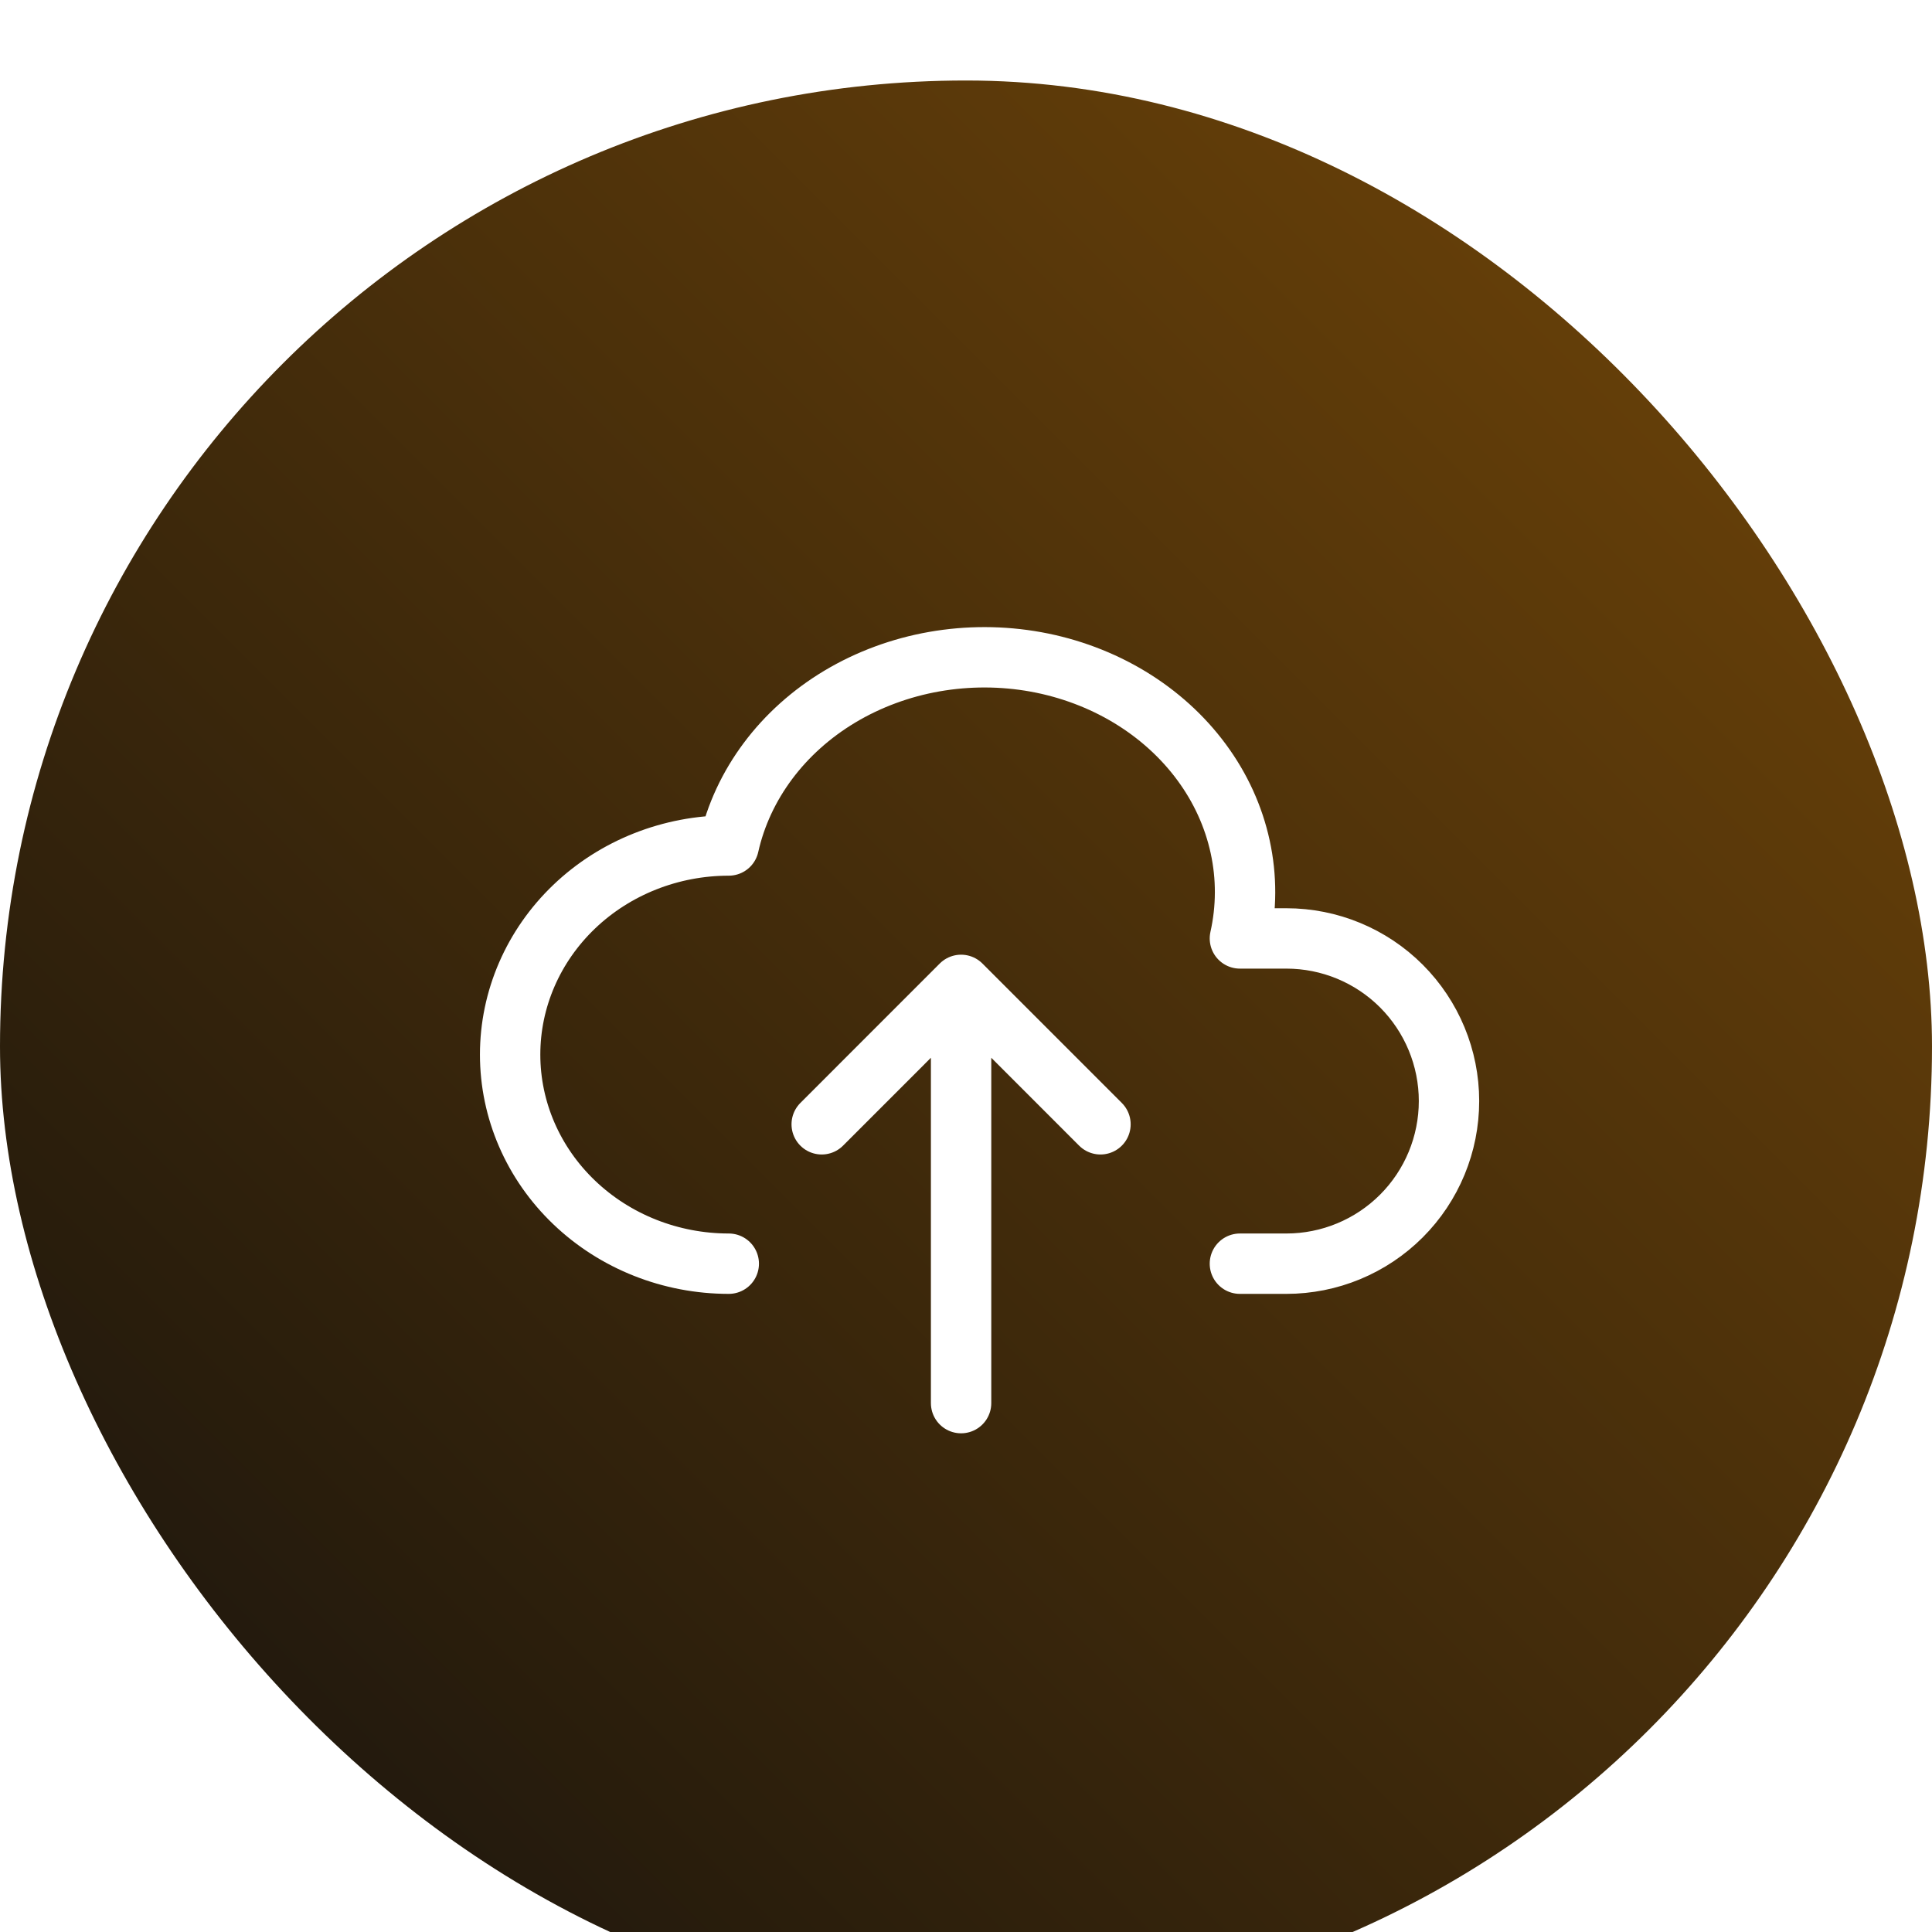<svg width="48" height="48" viewBox="0 0 48 48" fill="none" xmlns="http://www.w3.org/2000/svg">
<g id="tabler:cloud-upload" filter="url(#filter0_i_729_3608)">
<rect width="48" height="48" rx="24" fill="url(#paint0_linear_729_3608)"/>
<g id="Group">
<path id="Vector" d="M18.106 29.396C16.665 29.396 15.284 28.849 14.265 27.874C13.246 26.9 12.674 25.579 12.674 24.201C12.674 22.823 13.246 21.502 14.265 20.527C15.284 19.553 16.665 19.006 18.106 19.006C18.446 17.49 19.441 16.158 20.872 15.303C21.581 14.88 22.376 14.586 23.21 14.439C24.045 14.292 24.904 14.294 25.738 14.445C26.572 14.597 27.364 14.895 28.07 15.322C28.776 15.75 29.382 16.298 29.852 16.936C30.323 17.573 30.649 18.288 30.812 19.04C30.976 19.791 30.973 20.564 30.805 21.315H31.959C33.031 21.315 34.059 21.74 34.817 22.498C35.574 23.256 36 24.284 36 25.355C36 26.427 35.574 27.455 34.817 28.212C34.059 28.97 33.031 29.396 31.959 29.396H30.805" stroke="white" stroke-width="1.5" stroke-linecap="round" stroke-linejoin="round"/>
<path id="Vector_2" d="M20.415 25.933L23.878 22.469M23.878 22.469L27.341 25.933M23.878 22.469V32.86" stroke="white" stroke-width="1.5" stroke-linecap="round" stroke-linejoin="round"/>
</g>
</g>
<defs>
<filter id="filter0_i_729_3608" x="0" y="0" width="48" height="50" filterUnits="userSpaceOnUse" color-interpolation-filters="sRGB">
<feFlood flood-opacity="0" result="BackgroundImageFix"/>
<feBlend mode="normal" in="SourceGraphic" in2="BackgroundImageFix" result="shape"/>
<feColorMatrix in="SourceAlpha" type="matrix" values="0 0 0 0 0 0 0 0 0 0 0 0 0 0 0 0 0 0 127 0" result="hardAlpha"/>
<feOffset dy="2"/>
<feGaussianBlur stdDeviation="3"/>
<feComposite in2="hardAlpha" operator="arithmetic" k2="-1" k3="1"/>
<feColorMatrix type="matrix" values="0 0 0 0 1 0 0 0 0 1 0 0 0 0 1 0 0 0 0.13 0"/>
<feBlend mode="normal" in2="shape" result="effect1_innerShadow_729_3608"/>
</filter>
<linearGradient id="paint0_linear_729_3608" x1="-6.881" y1="48" x2="116.619" y2="-75.5" gradientUnits="userSpaceOnUse">
<stop stop-color="#0E0E0E"/>
<stop offset="1" stop-color="#FF9500"/>
</linearGradient>
</defs>
</svg>
